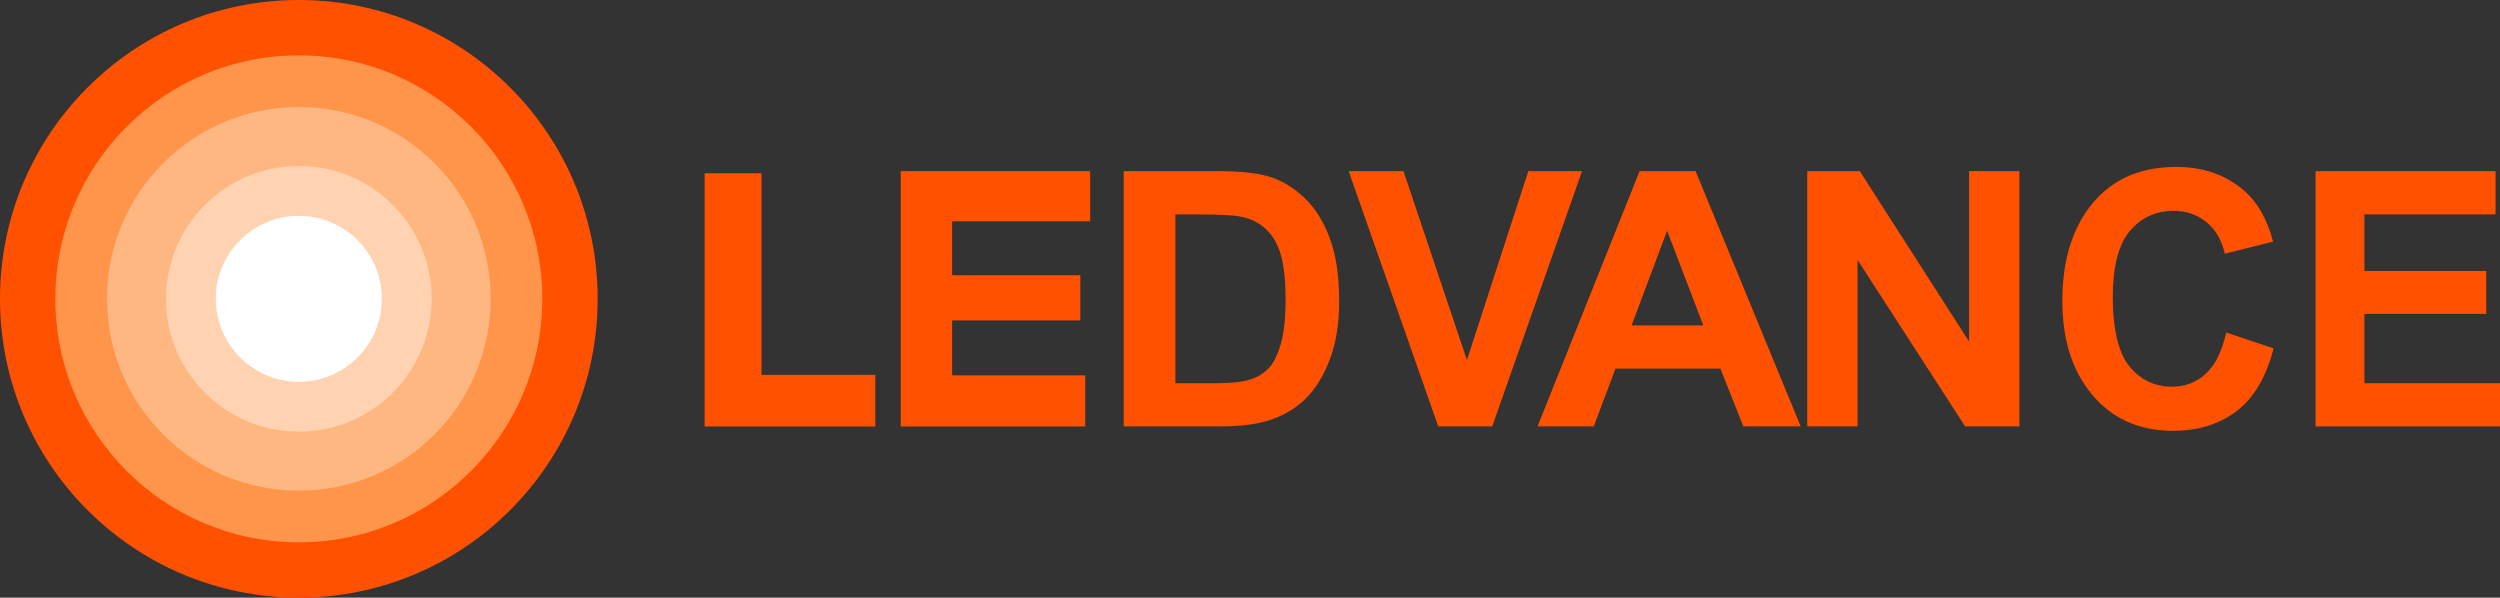 <svg xmlns="http://www.w3.org/2000/svg" id="Layer_2" viewBox="0 0 6518.8 1558.4"><rect x="0" y="0" width="6518.8" height="1558.4" fill="#333333" stroke="none"/><defs><style>.cls-1{fill:#ffd3b1;}.cls-1,.cls-2,.cls-3,.cls-4,.cls-5{stroke-width:0px;}.cls-2{fill:#ff954a;}.cls-3{fill:#ff5100;}.cls-4{fill:#ffb782;}.cls-5{fill:#fff;}</style></defs><g id="Layer_1-2"><path class="cls-3" d="m1837.3,1111.9V451.8h148.3v525.7h296.7v134.5h-445v-.1Z"></path><path class="cls-3" d="m2348.7,1111.9V446.3h493.9v130.7h-359.9v140.7h334.3v117.8h-334.3v143.2h347v133.3h-481v-.1Z"></path><path class="cls-3" d="m2929.9,446.3h247c62.5,0,109.5,5.8,141.4,17.1,31.6,11.3,61,30.3,87.8,57.3,26.8,26.9,47.6,61.9,63,105,15.2,42.9,22.8,96.1,22.8,160.1,0,57.6-8,107.6-23.9,150.1-16.1,42.5-36.4,76.2-60.8,100.9-24.6,24.7-54.1,43.5-88.8,56.1-34.7,12.5-79.4,18.9-134.1,18.9h-254.2V446.3h-.2Zm135,112.7v440.3h101.7c43.4,0,74.9-3.4,94.5-10.1,19.5-6.3,35.5-16.6,47.9-29.9,12.5-13.6,22.8-34.9,31.1-63.7,8.1-29.1,12.1-67.2,12.1-114.8s-4.1-88.1-12.4-116.6c-8.4-28.3-21.3-50.8-39.2-67.1-17.7-16.3-39.1-27-64.4-32-18.9-3.9-55.5-6-109.8-6h-61.5v-.1Z"></path><path class="cls-3" d="m3750.3,1111.9l-233.6-665.6h142.9l165.5,492.6,160-492.6h140.1l-234.2,665.6h-140.7Z"></path><path class="cls-3" d="m4695.4,1111.9h-149.5l-60-150.8h-273.5l-56.6,150.8h-146.6l266.1-665.6h146l274.1,665.6Zm-254-263.5l-94.4-246.7-92.6,246.8h187v-.1Z"></path><path class="cls-3" d="m4712.5,1111.9V446.3h136.9l285.1,444.4v-444.4h131.1v665.6h-141.4l-280.6-434.1v434.1h-131.1Z"></path><path class="cls-3" d="m5804.8,867.1l123.7,41.3c-19.2,74.6-51.5,129-96.2,163.4-45.1,34.3-100.2,51.5-165.9,51.5-82.4,0-149.2-27.3-200.4-82.1-59-63.4-88.4-148.8-88.4-256.1,0-113.5,29.7-202.3,88.9-266.5,51.7-55.7,121-83.4,208-83.4,70.9,0,130.2,21,178,62.6,34.1,29.7,59,73.7,74.7,132.2l-126,31.5c-8.2-35.9-24.2-63.6-48.3-82.7-24-19.4-52.4-29-85.1-29-46.7,0-84.8,17.5-114.3,52.7-29.5,35-44.4,93-44.4,173.7s14.5,143.5,43.2,178.9c28.8,35.4,66,53.2,112,53.2,33.7,0,62.8-11.4,87.4-33.8,24.5-22.5,42.2-58.4,53.1-107.4Z"></path><path class="cls-3" d="m6037.9,1111.9V446.3h469.3v112.7h-342v147.5h317.7v112h-317.7v180.7h353.6v112.7h-480.9Z"></path><path class="cls-3" d="m1558.4,779.2c0,430.3-348.8,779.2-779.2,779.2S0,1209.6,0,779.2,348.9,0,779.2,0s779.2,348.9,779.2,779.2Z"></path><path class="cls-2" d="m1414.1,779.2c0,350.6-284.3,634.9-634.9,634.9S144.3,1129.8,144.3,779.2,428.6,144.3,779.2,144.3c350.6,0,634.9,284.3,634.9,634.9Z"></path><path class="cls-4" d="m1279.4,779.2c0,276.2-224,500.2-500.2,500.2s-500.2-224-500.2-500.2,224-500.2,500.2-500.2,500.2,224,500.2,500.2Z"></path><path class="cls-1" d="m1125.5,779.2c0,191.2-155.1,346.3-346.3,346.3s-346.3-155.1-346.3-346.3,155.1-346.3,346.3-346.3,346.3,155.1,346.3,346.3Z"></path><path class="cls-5" d="m995.6,779.2c0,119.5-96.9,216.4-216.4,216.4s-216.4-96.9-216.4-216.4,96.9-216.5,216.4-216.5,216.4,97,216.4,216.5Z"></path></g></svg>